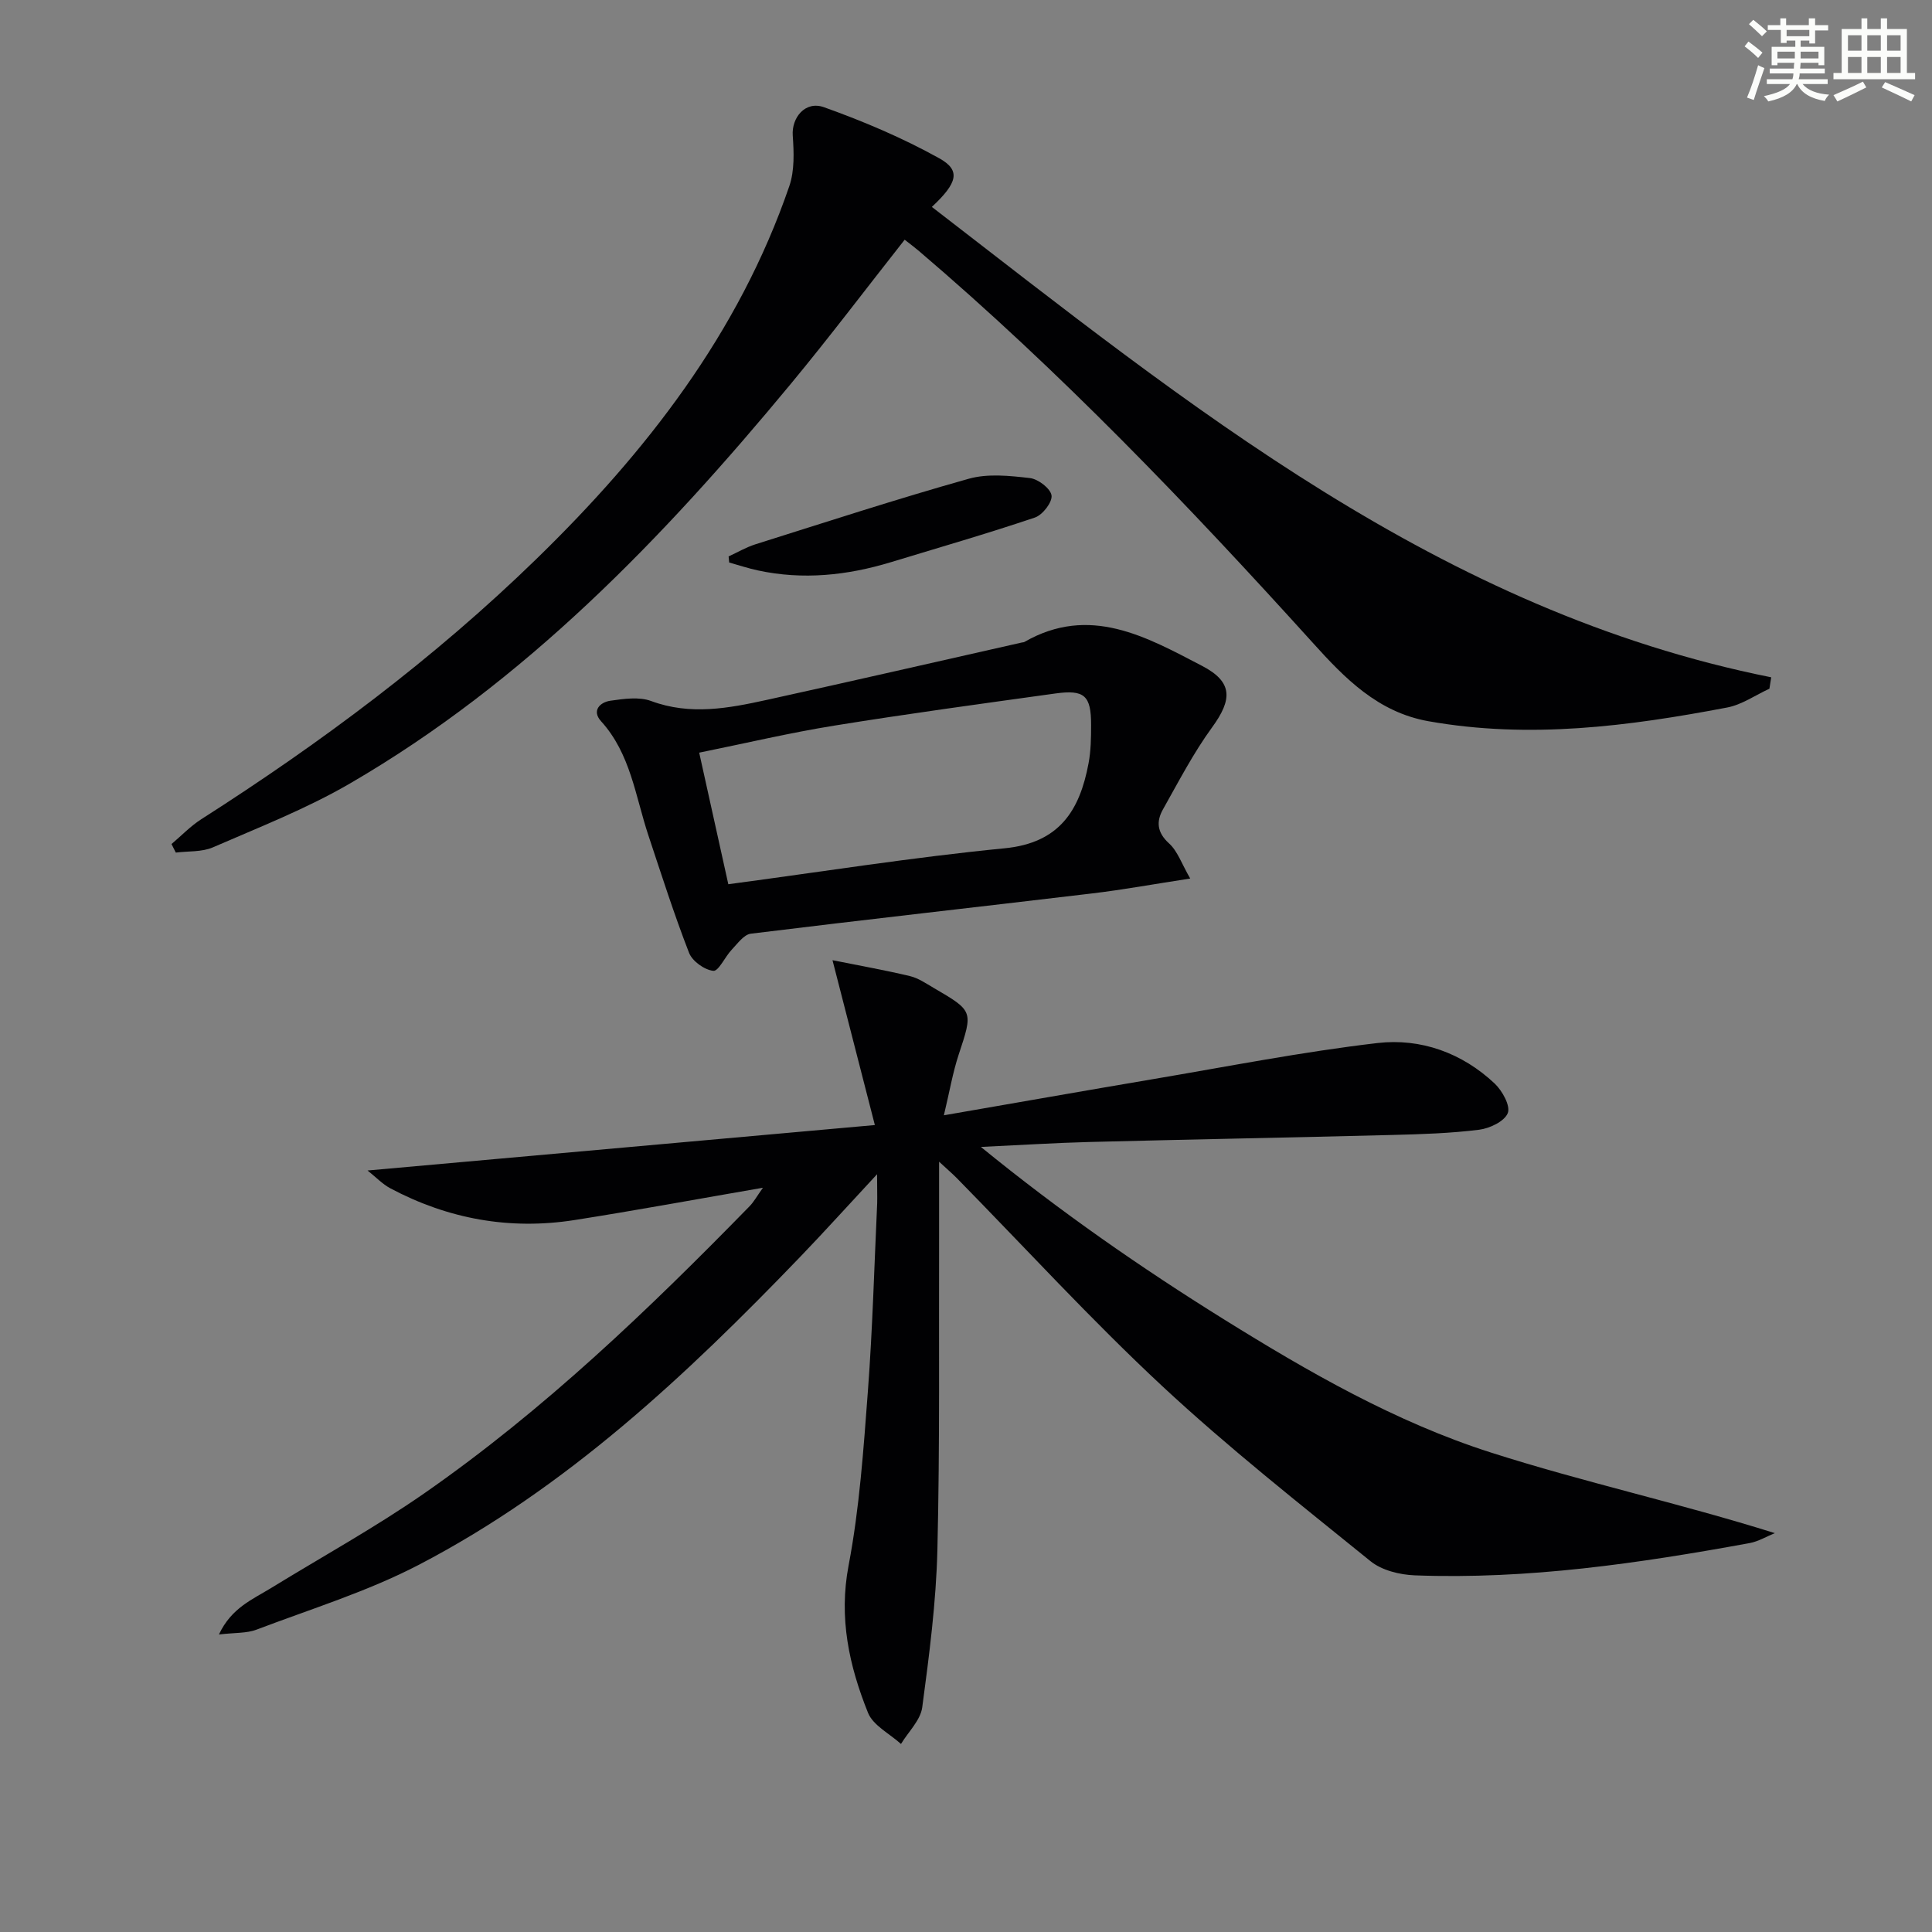 <svg enable-background="new 0 0 400 400" viewBox="0 0 400 400" xmlns="http://www.w3.org/2000/svg"><rect x="0" y="0" width="400" height="400" fill="#808080" stroke="none"/><g fill="#010103"><path d="m181.59 243.11c-5.98 6.43-10.86 11.85-15.92 17.11-23.63 24.56-48.41 47.84-78.92 63.74-10.66 5.55-22.35 9.15-33.64 13.44-2.06.78-4.47.61-7.78 1 2.58-5.51 6.95-7.25 10.77-9.6 10.62-6.52 21.57-12.55 31.78-19.65 24.7-17.19 46.35-37.95 67.32-59.42.88-.9 1.5-2.06 2.76-3.82-13.58 2.34-26.27 4.69-39.02 6.69-13.39 2.1-26.15-.21-38.12-6.57-1.64-.87-2.98-2.31-4.72-3.69 34.95-3.13 69.2-6.2 105.03-9.41-3.06-11.9-5.7-22.18-8.77-34.13 5.94 1.19 11.02 2.09 16.03 3.29 1.73.41 3.31 1.51 4.89 2.43 8.29 4.83 8.18 4.81 5.2 13.84-1.22 3.7-1.87 7.58-3.06 12.55 15.14-2.62 29.14-5.09 43.15-7.46 15.52-2.62 31-5.68 46.62-7.5 8.94-1.04 17.51 2.02 24.27 8.39 1.57 1.49 3.3 4.61 2.71 6.11-.67 1.71-3.75 3.18-5.94 3.45-5.93.74-11.94.93-17.92 1.08-20.97.54-41.94.92-62.91 1.46-6.98.18-13.95.63-22.32 1.02 16.52 13.47 33.14 25 50.34 35.71 17.54 10.91 35.53 21.25 55.22 27.55 19.25 6.16 39.09 10.5 58.82 16.7-1.74.7-3.42 1.73-5.22 2.06-22.91 4.19-45.92 7.56-69.3 6.68-3.13-.12-6.85-1.03-9.2-2.94-14.59-11.82-29.39-23.47-43.12-36.25-14.73-13.72-28.36-28.63-42.48-43.01-.92-.94-1.93-1.79-3.71-3.44 0 5.54.01 10.22 0 14.9-.07 21.79.17 43.6-.35 65.38-.26 10.92-1.69 21.84-3.14 32.68-.36 2.68-2.88 5.07-4.4 7.59-2.34-2.13-5.77-3.82-6.83-6.46-3.9-9.72-6.09-19.61-4.02-30.49 2.26-11.87 3.09-24.05 4-36.13.97-12.93 1.32-25.91 1.92-38.86.04-1.47-.02-2.94-.02-6.02z"/><path d="m35.51 174.75c2.05-1.73 3.94-3.72 6.18-5.15 24.74-15.8 48.2-33.28 69.27-53.78 22.77-22.14 42-46.8 52.46-77.29 1.1-3.21.95-7 .71-10.47-.26-3.68 2.57-7.24 6.44-5.87 8.19 2.92 16.3 6.36 23.89 10.58 4.48 2.49 3.83 5.06-1.53 10.07 53.19 41.03 105.15 83.64 173.78 97.39-.12.79-.25 1.57-.37 2.36-2.91 1.33-5.69 3.31-8.74 3.89-20.46 3.9-40.99 6.55-61.86 2.84-10.51-1.87-17.36-8.95-23.88-16.17-25.82-28.55-52.39-56.3-81.73-81.29-.86-.73-1.78-1.4-2.83-2.23-7.95 10.09-15.56 20.17-23.6 29.88-26.45 31.94-55.01 61.65-91.26 82.71-8.98 5.22-18.79 9.05-28.35 13.21-2.29 1-5.12.76-7.69 1.09-.3-.58-.6-1.18-.89-1.77z"/><path d="m246.42 181.89c-7.57 1.16-13.9 2.32-20.27 3.08-23.56 2.81-47.15 5.44-70.7 8.34-1.44.18-2.76 2.06-3.96 3.32-1.39 1.46-2.72 4.49-3.81 4.37-1.84-.2-4.35-2-5.02-3.73-3.11-8-5.72-16.2-8.43-24.35-2.69-8.1-3.67-16.86-9.79-23.6-1.97-2.17-.25-3.94 1.98-4.25 2.76-.39 5.91-.85 8.39.07 8.12 3.01 16.04 1.5 23.97-.24 17.62-3.87 35.2-7.91 52.8-11.88.16-.04.35-.02.49-.1 13.52-7.78 25.25-1.07 36.8 4.94 6.43 3.34 6.28 6.97 2.08 12.73-3.87 5.31-6.93 11.23-10.17 16.98-1.41 2.51-1.24 4.77 1.24 7.03 1.78 1.6 2.63 4.23 4.4 7.29zm-95.63 1.18c19.39-2.58 38.24-5.59 57.2-7.44 11.39-1.11 15.56-7.87 17.38-17.58.49-2.59.53-5.29.53-7.94.01-6.1-1.36-7.37-7.41-6.53-15.26 2.12-30.54 4.19-45.75 6.65-9.26 1.49-18.4 3.66-27.98 5.6 2.01 9.11 3.9 17.62 6.03 27.24z"/><path d="m150.85 115.2c1.84-.84 3.61-1.89 5.53-2.5 14.7-4.63 29.36-9.41 44.19-13.58 3.95-1.11 8.48-.62 12.67-.14 1.71.2 4.27 2.17 4.47 3.6.19 1.39-1.85 4.03-3.44 4.57-9.87 3.33-19.88 6.22-29.84 9.25-9.03 2.74-18.19 3.71-27.51 1.7-2.01-.43-3.97-1.08-5.95-1.64-.05-.42-.08-.84-.12-1.26z"/></g><path d="m361.2 9.6.8-1c.9.7 1.9 1.4 2.9 2.3l-.9 1.1c-1-1-2-1.8-2.8-2.4zm.5 10.6c.9-2.1 1.6-4.3 2.3-6.7.4.2.8.4 1.3.6-.7 2.1-1.5 4.3-2.2 6.6zm.4-15.2.9-.9c1 .8 2 1.6 2.8 2.4l-1 1c-.9-.9-1.8-1.7-2.7-2.5zm12.5-1.2h1.2v1.4h2.7v1.1h-2.7v2.7h-1.2v-.6h-1.8v1.3h4.9v3.8h-1.2v-.5h-3.7c0 .4-.1.9-.1 1.2h5.1v1h-5.2c0 .5-.1.9-.2 1.2h6v1h-5.2c1.1 1.3 2.9 2 5.5 2.2-.4.4-.7.8-.9 1.3-2.9-.5-4.8-1.6-5.7-3.5h-.1c-.8 1.7-2.7 2.9-5.9 3.6-.2-.4-.6-.8-.9-1.1 2.8-.6 4.6-1.4 5.4-2.5h-4.8v-1h5.3c.1-.3.2-.7.2-1.2h-4.9v-1h5c0-.4 0-.8.1-1.2h-3.5v.5h-1.2v-3.8h4.9v-1.3h-1.8v.5h-1.2v-2.7h-2.7v-1h2.6v-1.4h1.2v1.4h4.7v-1.4zm-6.6 8.3h3.6c0-.4 0-.9 0-1.4h-3.6zm1.9-4.6h4.7v-1.3h-4.7zm6.6 3.2h-3.7v1.4h3.7z" fill="#fbfcfa"/><path d="m385.3 3.8h1.3v2.2h2.8v-2.2h1.3v2.2h4.1v9.1h1.7v1.3h-16.9v-1.3h1.7v-9.1h4.1v-2.2zm.4 13.1.7 1.2c-1.8.9-3.8 1.9-6 2.9-.2-.4-.5-.8-.8-1.3 2.3-1 4.3-1.9 6.1-2.8zm-3.1-6.4h2.8v-3.2h-2.8zm0 4.6h2.8v-3.3h-2.8zm4-4.6h2.8v-3.2h-2.8zm0 4.6h2.8v-3.3h-2.8zm3.7 1.9c2.1.9 4.1 1.8 6.1 2.7l-.7 1.3c-2.2-1.1-4.2-2-6.1-2.9zm3.2-9.7h-2.8v3.2h2.8zm-2.8 7.8h2.8v-3.3h-2.8z" fill="#fbfcfa"/></svg>